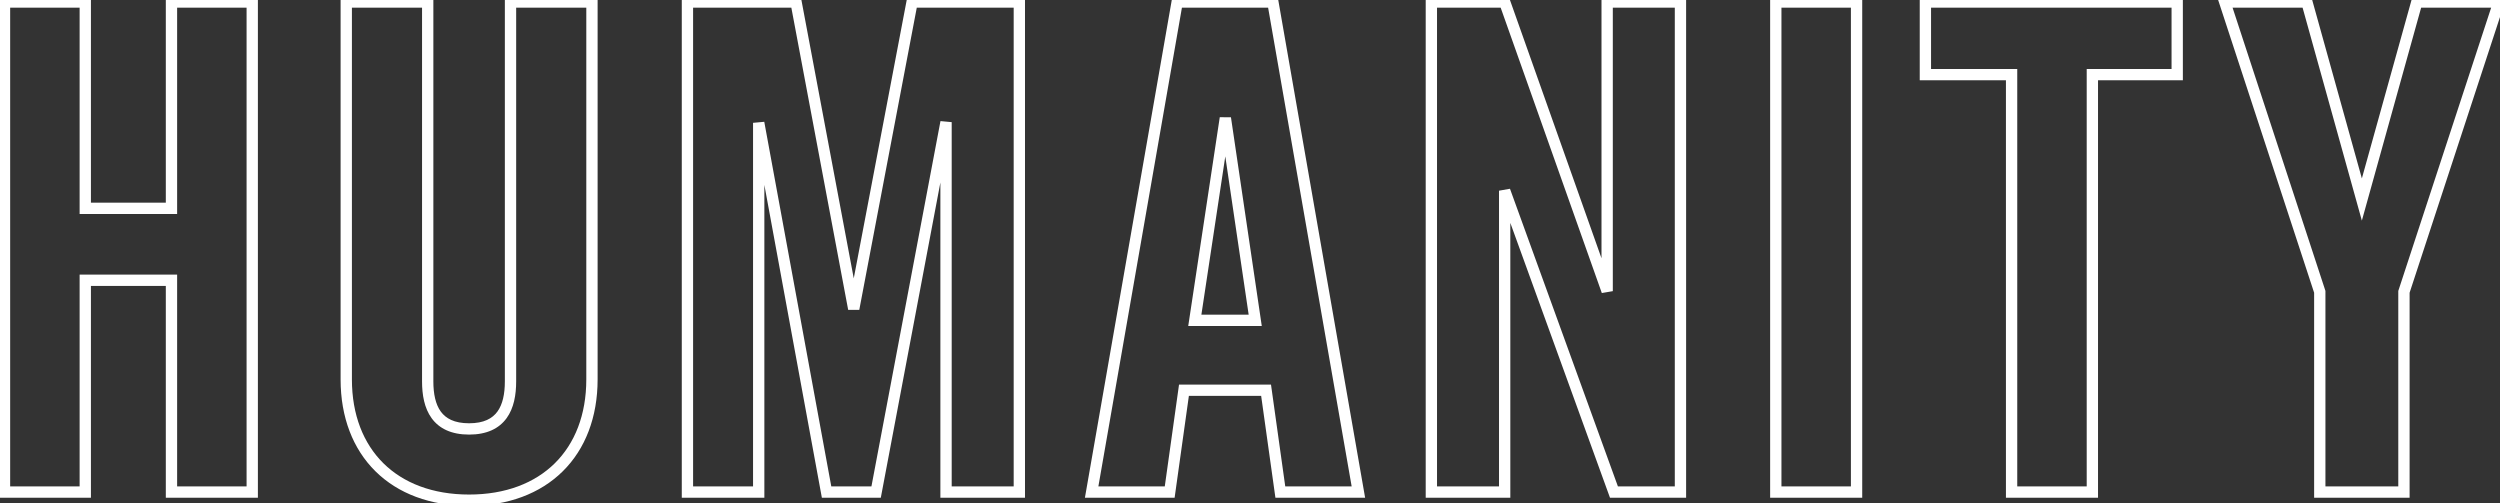 <?xml version="1.0" encoding="UTF-8"?> <svg xmlns="http://www.w3.org/2000/svg" width="442" height="89" viewBox="0 0 442 89" fill="none"><rect x="0" y="0" width="442" height="89" fill="#333333" stroke="none"/> <path d="M44.596 86.995V87.995H45.596V86.995H44.596ZM44.596 0.355H45.596V-0.645H44.596V0.355ZM30.316 0.355V-0.645H29.316V0.355H30.316ZM30.316 36.835V37.835H31.316V36.835H30.316ZM15.076 36.835H14.076V37.835H15.076V36.835ZM15.076 0.355H16.076V-0.645H15.076V0.355ZM0.796 0.355V-0.645H-0.204V0.355H0.796ZM0.796 86.995H-0.204V87.995H0.796V86.995ZM15.076 86.995V87.995H16.076V86.995H15.076ZM15.076 49.555V48.555H14.076V49.555H15.076ZM30.316 49.555H31.316V48.555H30.316V49.555ZM30.316 86.995H29.316V87.995H30.316V86.995ZM45.596 86.995V0.355H43.596V86.995H45.596ZM44.596 -0.645H30.316V1.355H44.596V-0.645ZM29.316 0.355V36.835H31.316V0.355H29.316ZM30.316 35.835H15.076V37.835H30.316V35.835ZM16.076 36.835V0.355H14.076V36.835H16.076ZM15.076 -0.645H0.796V1.355H15.076V-0.645ZM-0.204 0.355V86.995H1.796V0.355H-0.204ZM0.796 87.995H15.076V85.995H0.796V87.995ZM16.076 86.995V49.555H14.076V86.995H16.076ZM15.076 50.555H30.316V48.555H15.076V50.555ZM29.316 49.555V86.995H31.316V49.555H29.316ZM30.316 87.995H44.596V85.995H30.316V87.995ZM104.658 0.355H105.658V-0.645H104.658V0.355ZM90.258 0.355V-0.645H89.258V0.355H90.258ZM75.618 0.355H76.618V-0.645H75.618V0.355ZM61.218 0.355V-0.645H60.218V0.355H61.218ZM104.658 -0.645H90.258V1.355H104.658V-0.645ZM89.258 0.355V67.435H91.258V0.355H89.258ZM89.258 67.435C89.258 69.634 88.875 71.48 87.948 72.758C87.066 73.973 85.572 74.835 82.938 74.835V76.835C86.063 76.835 88.229 75.777 89.567 73.932C90.86 72.15 91.258 69.797 91.258 67.435H89.258ZM82.938 74.835C80.303 74.835 78.809 73.973 77.927 72.758C77 71.48 76.618 69.634 76.618 67.435H74.618C74.618 69.797 75.015 72.15 76.308 73.932C77.647 75.777 79.812 76.835 82.938 76.835V74.835ZM76.618 67.435V0.355H74.618V67.435H76.618ZM75.618 -0.645H61.218V1.355H75.618V-0.645ZM60.218 0.355V67.075H62.218V0.355H60.218ZM60.218 67.075C60.218 73.775 62.394 79.388 66.38 83.326C70.365 87.264 76.065 89.435 82.938 89.435V87.435C76.491 87.435 71.33 85.406 67.785 81.904C64.242 78.402 62.218 73.335 62.218 67.075H60.218ZM82.938 89.435C89.811 89.435 95.51 87.264 99.496 83.326C103.482 79.388 105.658 73.775 105.658 67.075H103.658C103.658 73.335 101.634 78.402 98.09 81.904C94.545 85.406 89.385 87.435 82.938 87.435V89.435ZM105.658 67.075V0.355H103.658V67.075H105.658ZM180.219 86.995V87.995H181.219V86.995H180.219ZM180.219 0.355H181.219V-0.645H180.219V0.355ZM161.259 0.355V-0.645H160.431L160.276 0.168L161.259 0.355ZM150.939 54.595L149.956 54.78L151.921 54.782L150.939 54.595ZM140.739 0.355L141.721 0.17L141.568 -0.645H140.739V0.355ZM121.539 0.355V-0.645H120.539V0.355H121.539ZM121.539 86.995H120.539V87.995H121.539V86.995ZM134.139 86.995V87.995H135.139V86.995H134.139ZM134.139 21.715L135.122 21.534L133.139 21.715H134.139ZM146.139 86.995L145.155 87.176L145.306 87.995H146.139V86.995ZM154.899 86.995V87.995H155.727L155.881 87.181L154.899 86.995ZM167.259 21.595H168.259L166.276 21.409L167.259 21.595ZM167.259 86.995H166.259V87.995H167.259V86.995ZM181.219 86.995V0.355H179.219V86.995H181.219ZM180.219 -0.645H161.259V1.355H180.219V-0.645ZM160.276 0.168L149.956 54.408L151.921 54.782L162.241 0.542L160.276 0.168ZM151.921 54.41L141.721 0.17L139.756 0.54L149.956 54.78L151.921 54.41ZM140.739 -0.645H121.539V1.355H140.739V-0.645ZM120.539 0.355V86.995H122.539V0.355H120.539ZM121.539 87.995H134.139V85.995H121.539V87.995ZM135.139 86.995V21.715H133.139V86.995H135.139ZM133.155 21.896L145.155 87.176L147.122 86.814L135.122 21.534L133.155 21.896ZM146.139 87.995H154.899V85.995H146.139V87.995ZM155.881 87.181L168.241 21.781L166.276 21.409L153.916 86.809L155.881 87.181ZM166.259 21.595V86.995H168.259V21.595H166.259ZM167.259 87.995H180.219V85.995H167.259V87.995ZM193.003 86.995L192.018 86.823L191.813 87.995H193.003V86.995ZM206.803 86.995V87.995H207.672L207.793 87.134L206.803 86.995ZM209.323 68.995V67.995H208.453L208.332 68.856L209.323 68.995ZM223.843 68.995L224.833 68.856L224.712 67.995H223.843V68.995ZM226.363 86.995L225.372 87.134L225.493 87.995H226.363V86.995ZM240.163 86.995V87.995H241.352L241.148 86.823L240.163 86.995ZM225.043 0.355L226.028 0.183L225.883 -0.645H225.043V0.355ZM208.123 0.355V-0.645H207.282L207.138 0.183L208.123 0.355ZM216.643 20.875L217.632 20.729L215.654 20.726L216.643 20.875ZM221.923 56.635V57.635H223.081L222.912 56.489L221.923 56.635ZM211.243 56.635L210.254 56.486L210.08 57.635H211.243V56.635ZM193.003 87.995H206.803V85.995H193.003V87.995ZM207.793 87.134L210.313 69.134L208.332 68.856L205.812 86.856L207.793 87.134ZM209.323 69.995H223.843V67.995H209.323V69.995ZM222.852 69.134L225.372 87.134L227.353 86.856L224.833 68.856L222.852 69.134ZM226.363 87.995H240.163V85.995H226.363V87.995ZM241.148 86.823L226.028 0.183L224.058 0.527L239.178 87.167L241.148 86.823ZM225.043 -0.645H208.123V1.355H225.043V-0.645ZM207.138 0.183L192.018 86.823L193.988 87.167L209.108 0.527L207.138 0.183ZM215.653 21.021L220.933 56.781L222.912 56.489L217.632 20.729L215.653 21.021ZM221.923 55.635H211.243V57.635H221.923V55.635ZM212.231 56.784L217.631 21.024L215.654 20.726L210.254 56.486L212.231 56.784ZM297.105 86.995V87.995H298.105V86.995H297.105ZM297.105 0.355H298.105V-0.645H297.105V0.355ZM284.145 0.355V-0.645H283.145V0.355H284.145ZM284.145 51.475L283.202 51.809L285.145 51.475H284.145ZM266.025 0.355L266.967 0.021L266.731 -0.645H266.025V0.355ZM253.065 0.355V-0.645H252.065V0.355H253.065ZM253.065 86.995H252.065V87.995H253.065V86.995ZM266.025 86.995V87.995H267.025V86.995H266.025ZM266.025 33.715L266.965 33.374L265.025 33.715H266.025ZM285.345 86.995L284.405 87.336L284.644 87.995H285.345V86.995ZM298.105 86.995V0.355H296.105V86.995H298.105ZM297.105 -0.645H284.145V1.355H297.105V-0.645ZM283.145 0.355V51.475H285.145V0.355H283.145ZM285.087 51.141L266.967 0.021L265.082 0.689L283.202 51.809L285.087 51.141ZM266.025 -0.645H253.065V1.355H266.025V-0.645ZM252.065 0.355V86.995H254.065V0.355H252.065ZM253.065 87.995H266.025V85.995H253.065V87.995ZM267.025 86.995V33.715H265.025V86.995H267.025ZM265.085 34.056L284.405 87.336L286.285 86.654L266.965 33.374L265.085 34.056ZM285.345 87.995H297.105V85.995H285.345V87.995ZM328.24 0.355H329.24V-0.645H328.24V0.355ZM313.96 0.355V-0.645H312.96V0.355H313.96ZM313.96 86.995H312.96V87.995H313.96V86.995ZM328.24 86.995V87.995H329.24V86.995H328.24ZM328.24 -0.645H313.96V1.355H328.24V-0.645ZM312.96 0.355V86.995H314.96V0.355H312.96ZM313.96 87.995H328.24V85.995H313.96V87.995ZM329.24 86.995V0.355H327.24V86.995H329.24ZM384.93 13.195V14.195H385.93V13.195H384.93ZM384.93 0.355H385.93V-0.645H384.93V0.355ZM340.41 0.355V-0.645H339.41V0.355H340.41ZM340.41 13.195H339.41V14.195H340.41V13.195ZM355.65 13.195H356.65V12.195H355.65V13.195ZM355.65 86.995H354.65V87.995H355.65V86.995ZM369.93 86.995V87.995H370.93V86.995H369.93ZM369.93 13.195V12.195H368.93V13.195H369.93ZM385.93 13.195V0.355H383.93V13.195H385.93ZM384.93 -0.645H340.41V1.355H384.93V-0.645ZM339.41 0.355V13.195H341.41V0.355H339.41ZM340.41 14.195H355.65V12.195H340.41V14.195ZM354.65 13.195V86.995H356.65V13.195H354.65ZM355.65 87.995H369.93V85.995H355.65V87.995ZM370.93 86.995V13.195H368.93V86.995H370.93ZM369.93 14.195H384.93V12.195H369.93V14.195ZM425.017 86.995V87.995H426.017V86.995H425.017ZM425.017 51.595L424.067 51.284L424.017 51.435V51.595H425.017ZM441.817 0.355L442.768 0.667L443.198 -0.645H441.817V0.355ZM427.297 0.355V-0.645H426.538L426.334 0.087L427.297 0.355ZM417.577 35.275L416.614 35.543L417.577 39.004L418.541 35.543L417.577 35.275ZM407.857 0.355L408.821 0.087L408.617 -0.645H407.857V0.355ZM393.337 0.355V-0.645H391.957L392.387 0.667L393.337 0.355ZM410.137 51.595H411.137V51.435L411.088 51.284L410.137 51.595ZM410.137 86.995H409.137V87.995H410.137V86.995ZM426.017 86.995V51.595H424.017V86.995H426.017ZM425.968 51.907L442.768 0.667L440.867 0.044L424.067 51.284L425.968 51.907ZM441.817 -0.645H427.297V1.355H441.817V-0.645ZM426.334 0.087L416.614 35.007L418.541 35.543L428.261 0.623L426.334 0.087ZM418.541 35.007L408.821 0.087L406.894 0.623L416.614 35.543L418.541 35.007ZM407.857 -0.645H393.337V1.355H407.857V-0.645ZM392.387 0.667L409.187 51.907L411.088 51.284L394.288 0.044L392.387 0.667ZM409.137 51.595V86.995H411.137V51.595H409.137ZM410.137 87.995H425.017V85.995H410.137V87.995Z" fill="white"></path> </svg> 